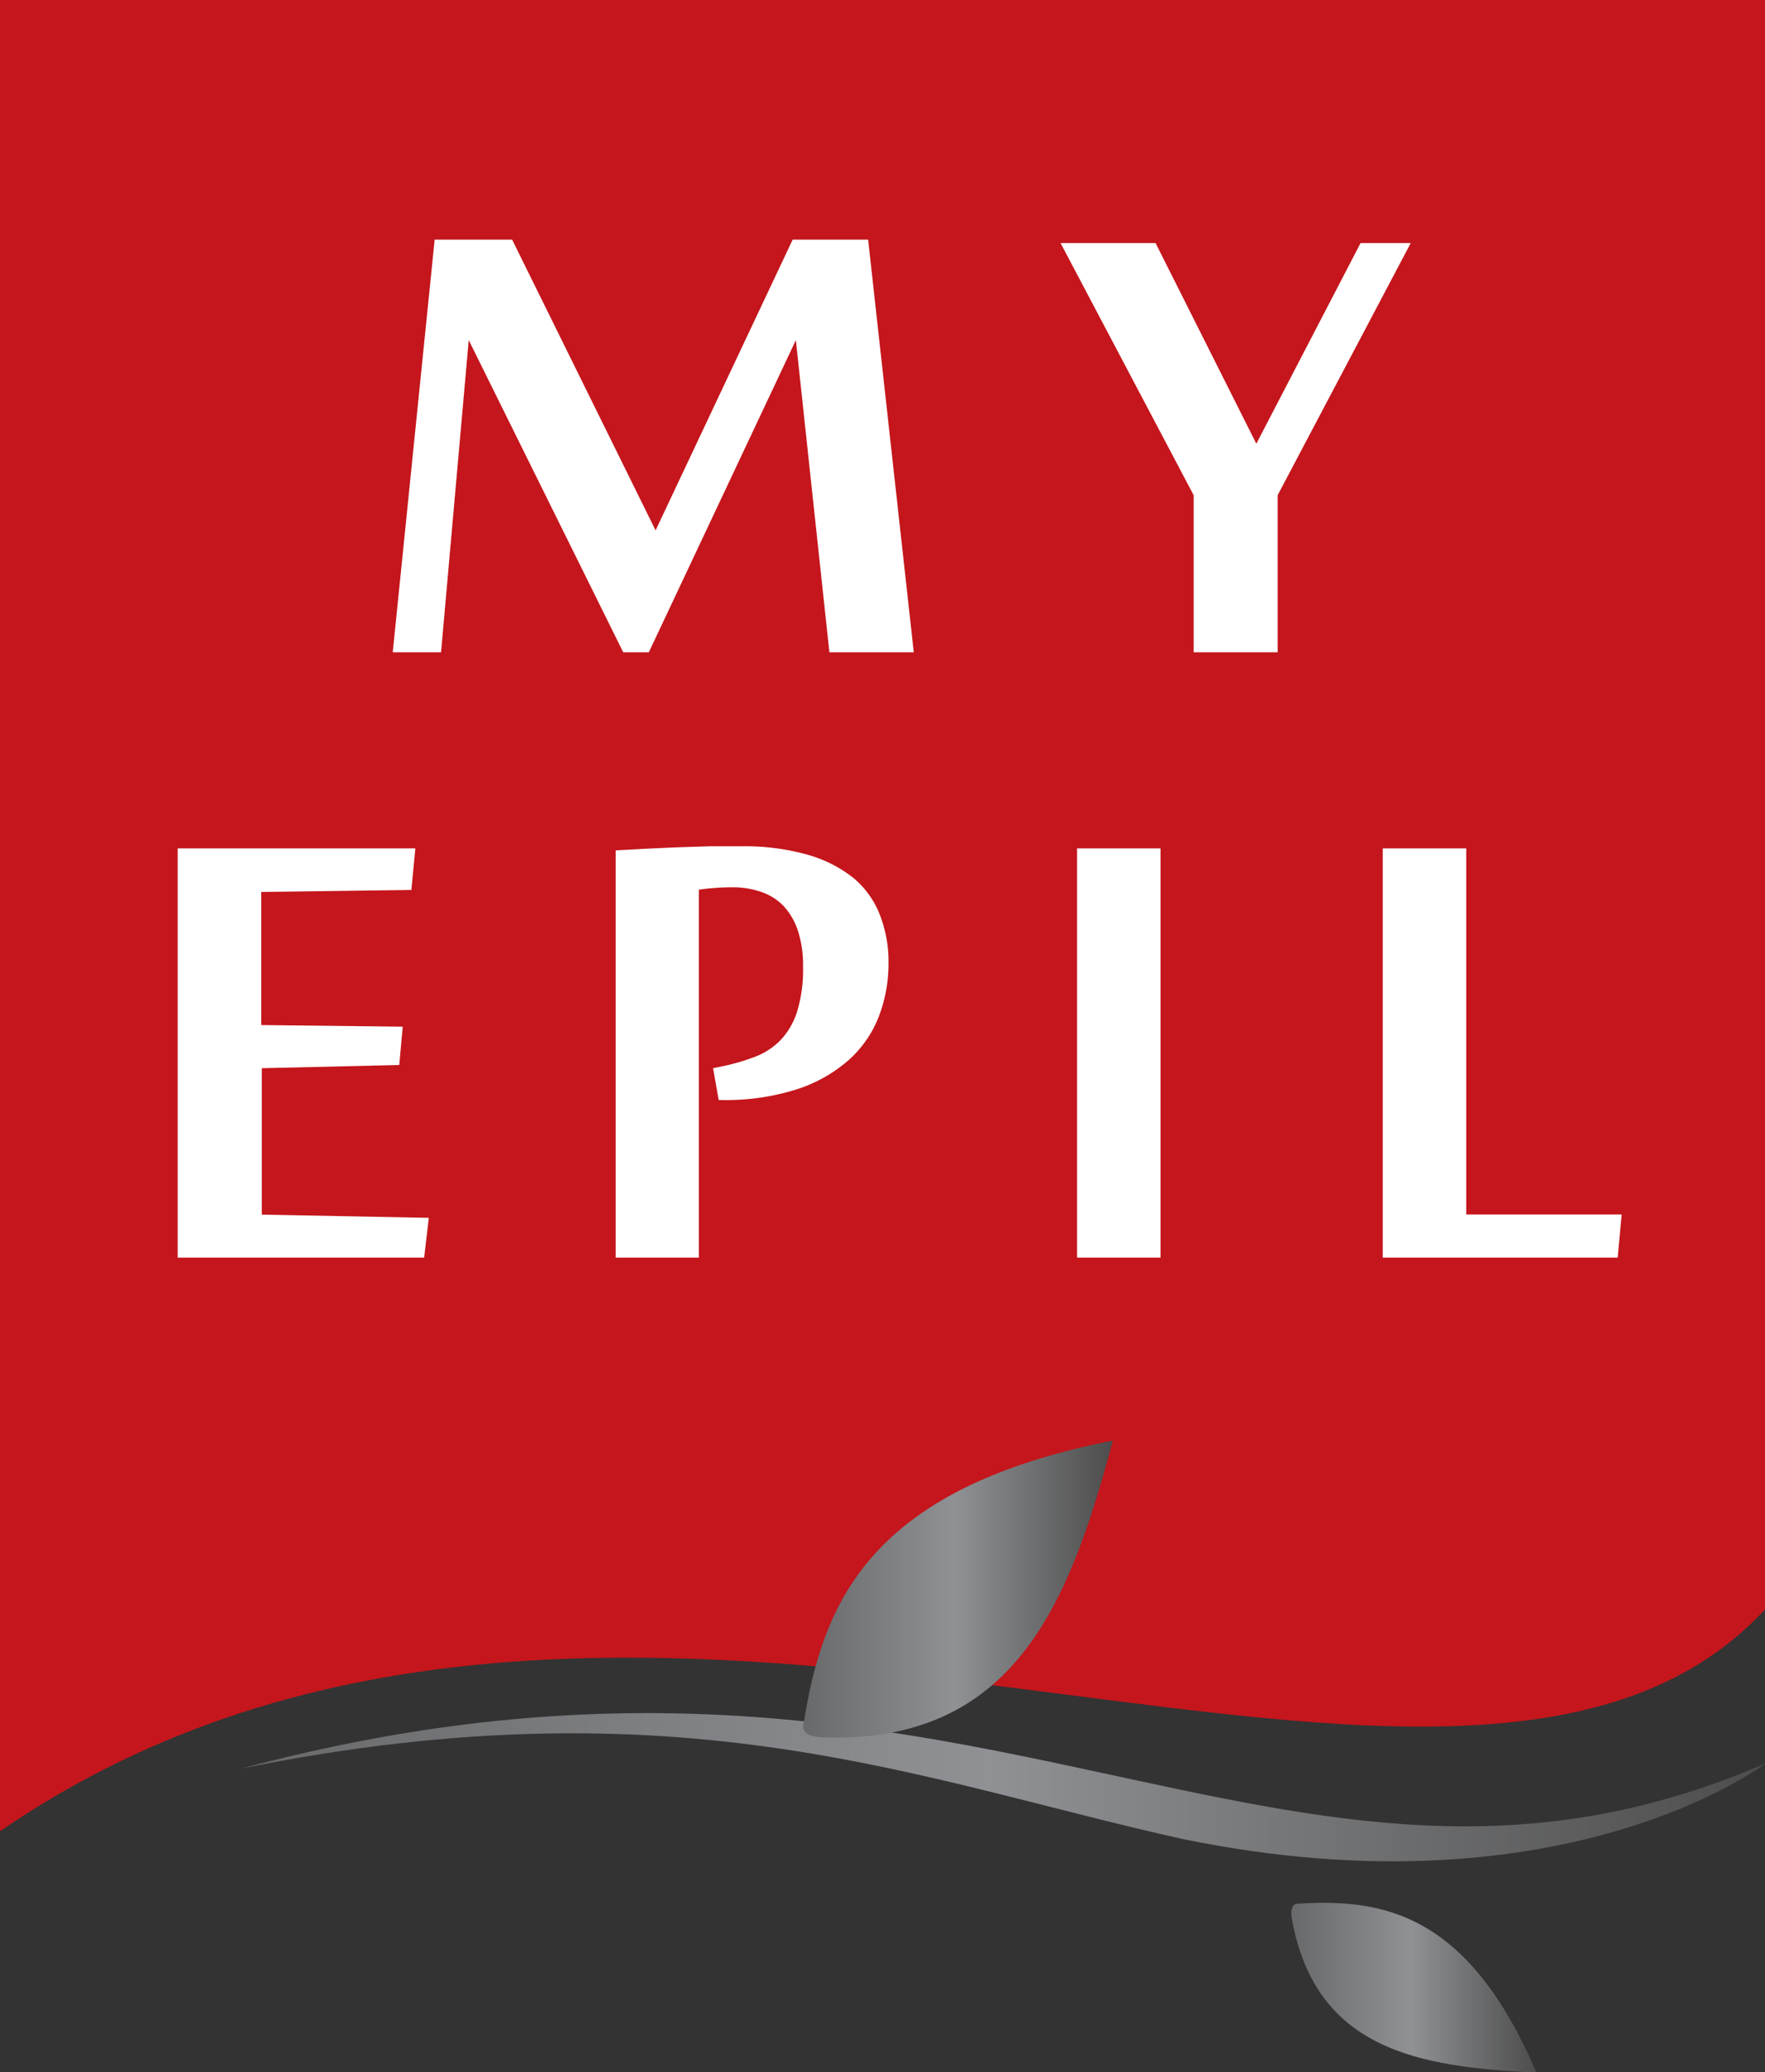 <?xml version="1.0" encoding="UTF-8"?> <svg xmlns="http://www.w3.org/2000/svg" xmlns:xlink="http://www.w3.org/1999/xlink" id="Layer_1" data-name="Layer 1" viewBox="0 0 132.62 155.65"><rect x="0" y="0" width="132.62" height="155.65" fill="#333333" stroke="none"/> <defs> <style>.cls-1{fill:#c4161c;}.cls-2,.cls-4,.cls-5{fill-rule:evenodd;}.cls-2{fill:url(#linear-gradient);}.cls-3{fill:#fff;}.cls-4{fill:url(#linear-gradient-2);}.cls-5{fill:url(#linear-gradient-3);}</style> <linearGradient id="linear-gradient" x1="18.17" y1="134.26" x2="132.62" y2="134.26" gradientUnits="userSpaceOnUse"> <stop offset="0" stop-color="#67696b"></stop> <stop offset="0.49" stop-color="#8f9194"></stop> <stop offset="1" stop-color="#4d4d4d"></stop> </linearGradient> <linearGradient id="linear-gradient-2" x1="60.35" y1="119.37" x2="83.62" y2="119.37" xlink:href="#linear-gradient"></linearGradient> <linearGradient id="linear-gradient-3" x1="97.03" y1="149.27" x2="115.43" y2="149.27" xlink:href="#linear-gradient"></linearGradient> </defs> <title>myepil_logo_print</title> <path class="cls-1" d="M0,113.1V0H132.62V120.9h0C109.11,146.28,46.95,105.32,0,137.56V113.1Z"></path> <path class="cls-2" d="M132.62,132.49S117.59,144,89,138.17c-19.58-4.3-37.59-12.07-70.87-5.32,54.89-14.67,78.09,15.37,114.45-.36h0Z"></path> <path class="cls-3" d="M62.32,49L59.8,25.55,48.75,49H46.83L35.22,25.55,33.14,49H29.51L32.66,18h5.82L49.26,39.84,59.56,18h5.67L68.66,49H62.32Z"></path> <path class="cls-3" d="M96,49H89.69V37.2l-10-18.94h7.14l7.57,15.07,7.83-15.07H106L96,37.2V49Z"></path> <path class="cls-3" d="M31.87,94.47H13.35V63.73H31.21l-0.3,3.12L19.63,67V77l10.63,0.12L30,80l-10.33.24v11l12.55,0.24Z"></path> <path class="cls-3" d="M53.58,80.24l0.87-.18a15.55,15.55,0,0,0,2.31-.69,5.27,5.27,0,0,0,1.88-1.23A5.54,5.54,0,0,0,59.89,76a10.85,10.85,0,0,0,.45-3.41,8.24,8.24,0,0,0-.39-2.69,5,5,0,0,0-1.08-1.85A4.23,4.23,0,0,0,57.2,67,6.5,6.5,0,0,0,55,66.65a18.06,18.06,0,0,0-2.49.18V94.47H46.26V63.88l2.16-.12,2.4-.11,2.48-.08,2.42,0a17.46,17.46,0,0,1,4.91.62,9.82,9.82,0,0,1,3.47,1.74,6.8,6.8,0,0,1,2,2.76,9.67,9.67,0,0,1,.66,3.65,11.08,11.08,0,0,1-.72,4,8.5,8.5,0,0,1-2.25,3.27,11,11,0,0,1-3.9,2.21,17.51,17.51,0,0,1-5.64.81H54Z"></path> <path class="cls-3" d="M87.2,94.47H80.93V63.73H87.2V94.47Z"></path> <path class="cls-3" d="M103.9,94.47V63.73h6.27v27.5h11.68l-0.3,3.24H103.9Z"></path> <path class="cls-4" d="M83.62,108.21c-18.2,3.58-21.8,12.07-23.24,21.3,0,0-.38.91,1.39,1,14.4,0.5,18.58-10,21.85-22.31h0Z"></path> <path class="cls-5" d="M115.43,155.65C110.34,143.79,104,142.59,97.55,143c0,0-.67-0.13-0.49,1.09,1.76,9.87,9.49,11.18,18.37,11.6h0Z"></path> </svg> 